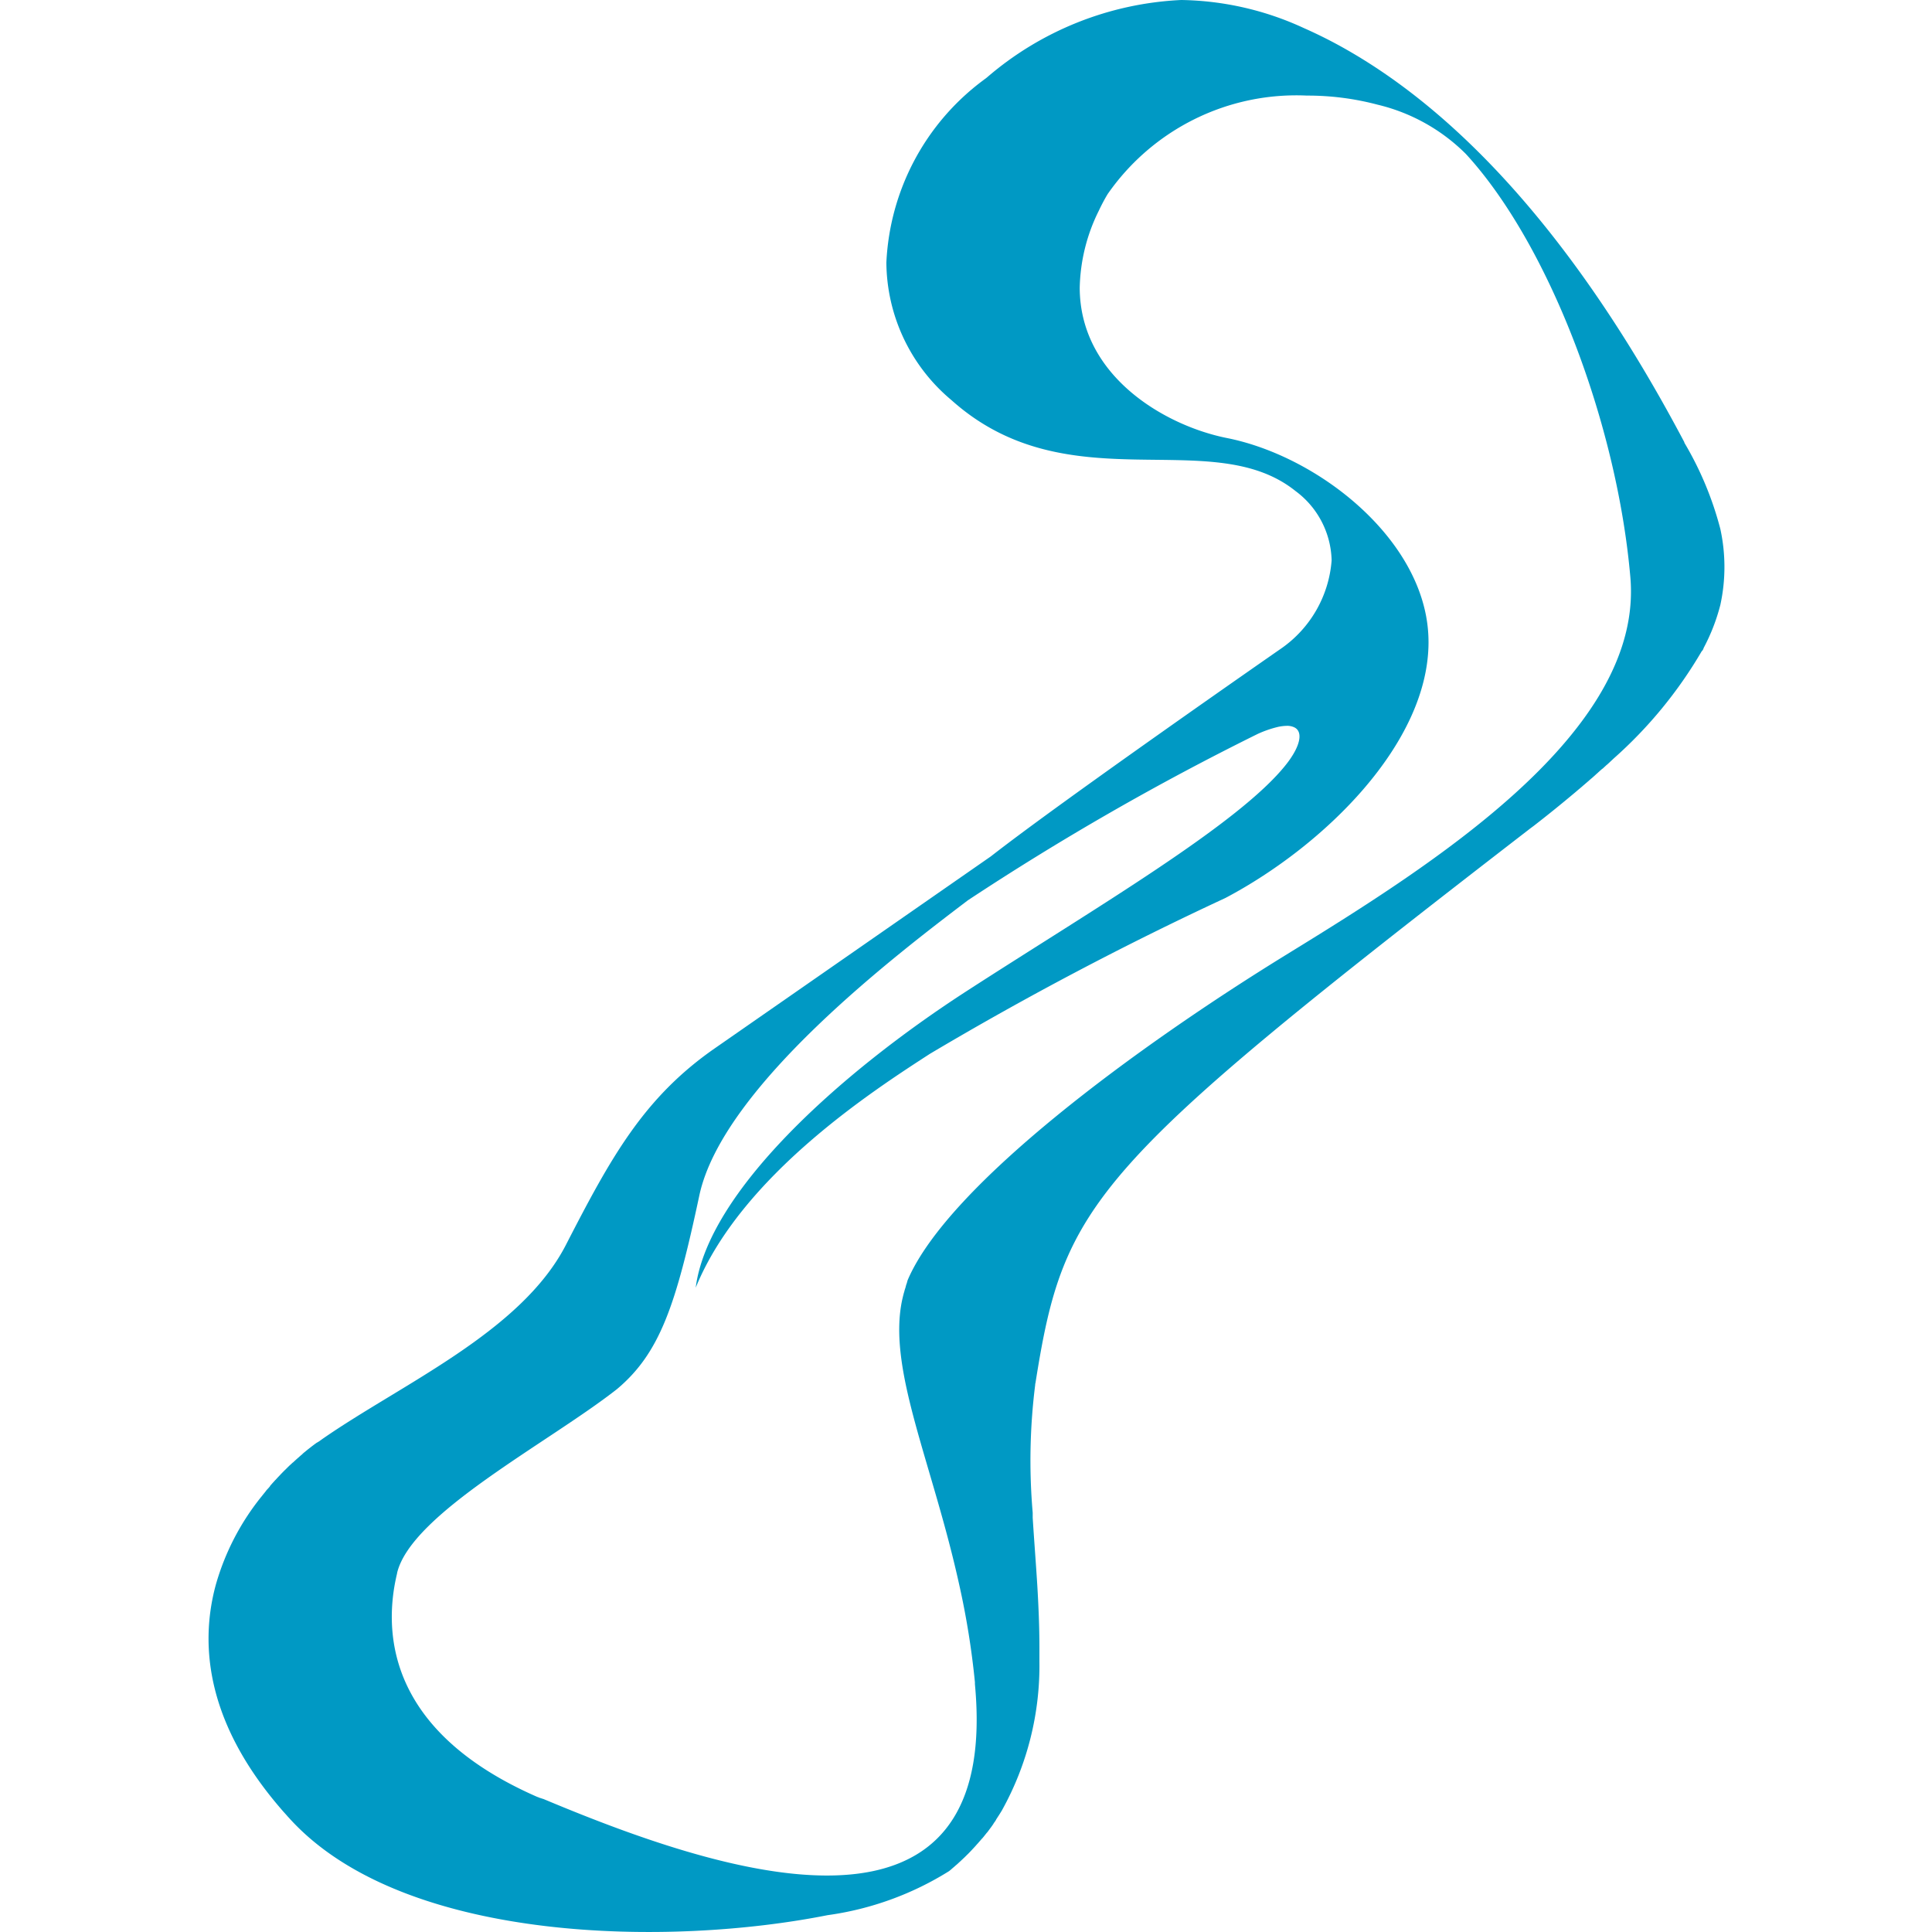 <svg width="65" height="65" viewBox="0 0 65 65" fill="none" xmlns="http://www.w3.org/2000/svg"><path d="M56.672 14.885c-1.935-3.658-5.738-9.99-11.333-13.195a15.664 15.664 0 0 0-1.471-.745A10.167 10.167 0 0 0 39.74 0 10.776 10.776 0 0 0 33.2 2.61l-.132.099a8.1 8.1 0 0 0-2.309 2.695 8.134 8.134 0 0 0-.938 3.428 6.086 6.086 0 0 0 2.19 4.63c3.934 3.523 8.744.786 11.576 3.059a2.987 2.987 0 0 1 1.214 2.332 3.975 3.975 0 0 1-1.7 2.967s-7.329 5.088-9.762 6.99l-9.297 6.464c-2.393 1.665-3.496 3.68-5.003 6.61-1.506 2.929-5.524 4.673-8.2 6.534l-.03.022-.03.021-.027.02-.027.019h-.005l-.026.019h-.006l-.026.019h-.006l-.024.018-.01.007-.022.015-.012.01-.02.014-.013.01-.018.014-.015.011-.017.013-.016.012-.015.012-.017.013-.015.012-.019.015-.014.01-.019.016-.013.01-.02.015-.012.01-.02.016-.011.01-.022.017-.01.009-.023.019-.008.006-.026.02-.008.008-.024.02-.023.024-.023.021-.01.006-.024.022-.008.007-.024.021-.009.008-.024.022-.008.006-.026.023-.007.006-.026.023-.009.008-.026.024-.027.025-.007.006-.027.025-.029.027h-.004l-.027.025-.008.007-.026.024-.008.008-.026.023-.007.006-.026.025-.007.007-.025.024-.01.01-.023.023-.009.009-.023.023-.01.01-.023.023-.012.01-.02.021-.014.012-.02.022-.011.011-.022.022-.014.015-.019.019-.017.017-.017.02-.02.02-.013.015-.02.02-.013.014-.02.021-.012.013-.02.022-.012.013-.02.023-.012.01-.022.024-.01.011-.022.025-.01.01-.023.026-.009.009-.023.027-.009.009-.023.027-.006.008-.026.028-.002.013-.026.03-.005.006-.026.03-.006.006-.036.038-.028.032v.005l-.027.033-.027.034-.029.035-.029.036-.028.037-.03.036A8.365 8.365 0 0 0 7.26 53.32c-.58 2.137-.228 4.733 2.193 7.537l.008.01.082.094.03.032.008.01.022.024.009.01.022.025.02.022.01.012.014.016.049.053c.021.023.041.047.064.07.06.065.122.13.185.193 3.91 3.937 12.542 4.064 17.866 3.006 1.452-.2 2.846-.705 4.09-1.483l.034-.028.01-.008.024-.02.012-.01.021-.02.012-.01.023-.019.01-.009.032-.027.009-.008.023-.022.012-.01.02-.016.014-.012.019-.017.013-.011.021-.02.01-.009.03-.028.01-.009.022-.019.011-.012.02-.017.012-.013.018-.016.014-.013.022-.021.008-.008.03-.027.012-.013.017-.016.014-.014.016-.015.013-.014.016-.017.013-.011.025-.024.012-.013.019-.02.014-.014.015-.015.013-.014.015-.016.014-.015.014-.014.015-.016.006-.007.033-.036.012-.012.016-.017.011-.013.016-.017.012-.013.015-.017.01-.012.03-.033.01-.012.016-.016.01-.012.016-.018.01-.012.015-.017.011-.013.015-.016.01-.012.03-.035.009-.01.015-.017.01-.012h.004l.01-.013.014-.018.01-.01.055-.069.006-.008.015-.02.01-.01a.231.231 0 0 1 .015-.02l.007-.01a.189.189 0 0 0 .016-.02l.005-.001.053-.07.006-.009.016-.02.006-.01.016-.02.006-.01.017-.021.055-.077.005-.008.016-.022.005-.008.016-.023v-.006l.071-.099v-.006l.016-.024v-.006l.016-.024.071-.11.017-.026.087-.14a10.02 10.02 0 0 0 1.265-5.02v-.034-.065-.048-.06-.095-.162c0-.684-.029-1.377-.07-2.07-.047-.765-.108-1.533-.156-2.297v-.03V50.945v-.05a20.386 20.386 0 0 1 .084-4.304v-.006c0-.016 0-.031.008-.047.966-6.098 1.832-7.228 16.66-18.675l.099-.073a43.69 43.69 0 0 0 1.363-1.1l.006-.005.037-.031.033-.028.009-.008.035-.03.032-.027.01-.009.03-.023.01-.01.031-.026.009-.007.032-.028.008-.007.028-.025.012-.01.026-.022.015-.013.023-.02.015-.013.024-.02.016-.014.023-.02.016-.013.025-.022.012-.012.024-.02.016-.014.023-.02.016-.012.022-.02.015-.013.022-.02.016-.014.02-.018.018-.016.017-.016.021-.019.016-.015.022-.018.014-.013.022-.021.014-.012.024-.022.01-.01.027-.023.012-.01.025-.023.035-.025.028-.026.009-.008.026-.024.008-.008.029-.026.006-.006.03-.028h.005l.03-.028.006-.006.03-.027.03-.028.031-.03.031-.028.032-.03.032-.03a14.791 14.791 0 0 0 2.96-3.604l.035-.04.006-.012.008-.014.01-.016v-.01l.009-.018V21.8a6.53 6.53 0 0 0 .562-1.448 5.998 5.998 0 0 0 0-2.555 11.208 11.208 0 0 0-1.215-2.91m-13.302 17.18c-5.126 3.145-11.456 7.81-12.82 10.991l-.013.033v.01l-.009.022v.01l-.009.024v.009l-.012.03-.012.033v.006c0 .01-.007.018-.01.027v.01c0 .008-.006.016-.009.025v.008c0 .01-.006.022-.01.032l-.023.07v.005c0 .01-.006.02-.01.03v.005c0 .011-.006.022-.009.033a.861.861 0 0 0-.02.073c0 .01-.006.022-.009.032l-.034.146c-.502 2.342 1.012 5.469 1.92 9.589.242 1.08.418 2.174.527 3.275v.06l.005.061c.366 4.044-1.162 5.768-3.466 6.242-3.179.653-7.834-1.084-11.032-2.423l-.03-.013h-.01l-.02-.009h-.008l-.023-.01h-.008l-.021-.009h-.006l-.025-.01h-.006l-.024-.01-.023-.012h-.008l-.055-.023c-4.69-2.067-5.112-5.104-4.765-7.101.025-.14.054-.277.085-.407v-.012c.483-2.003 5.1-4.38 7.395-6.182 1.453-1.218 1.99-2.844 2.773-6.516.782-3.67 6.712-8.166 9.032-9.929a90.24 90.24 0 0 1 9.763-5.604c.206-.094.42-.169.64-.224.107-.027.217-.041.328-.044a.555.555 0 0 1 .267.057c.241.13.204.48-.053.906a3.116 3.116 0 0 1-.228.328c-1.575 2.004-6.422 4.831-10.747 7.628-4.326 2.797-8.716 6.787-9.124 9.985 1.54-3.784 6.01-6.657 7.881-7.87a111.073 111.073 0 0 1 9.94-5.242c3.322-1.755 6.834-5.199 6.834-8.606a4.79 4.79 0 0 0-.083-.887c-.555-2.938-3.813-5.407-6.7-5.982-2.052-.408-4.946-2.06-4.952-5.058.02-.898.238-1.782.64-2.585.09-.192.189-.38.298-.562a7.75 7.75 0 0 1 2.928-2.525 7.716 7.716 0 0 1 3.779-.791c.802-.002 1.6.1 2.377.306a6.25 6.25 0 0 1 2.962 1.65l.061.066c2.781 3.074 5.04 9.071 5.481 14.189.014.16.02.319.02.477 0 4.915-6.544 9.115-11.51 12.162" fill="#0099c4"/></svg>